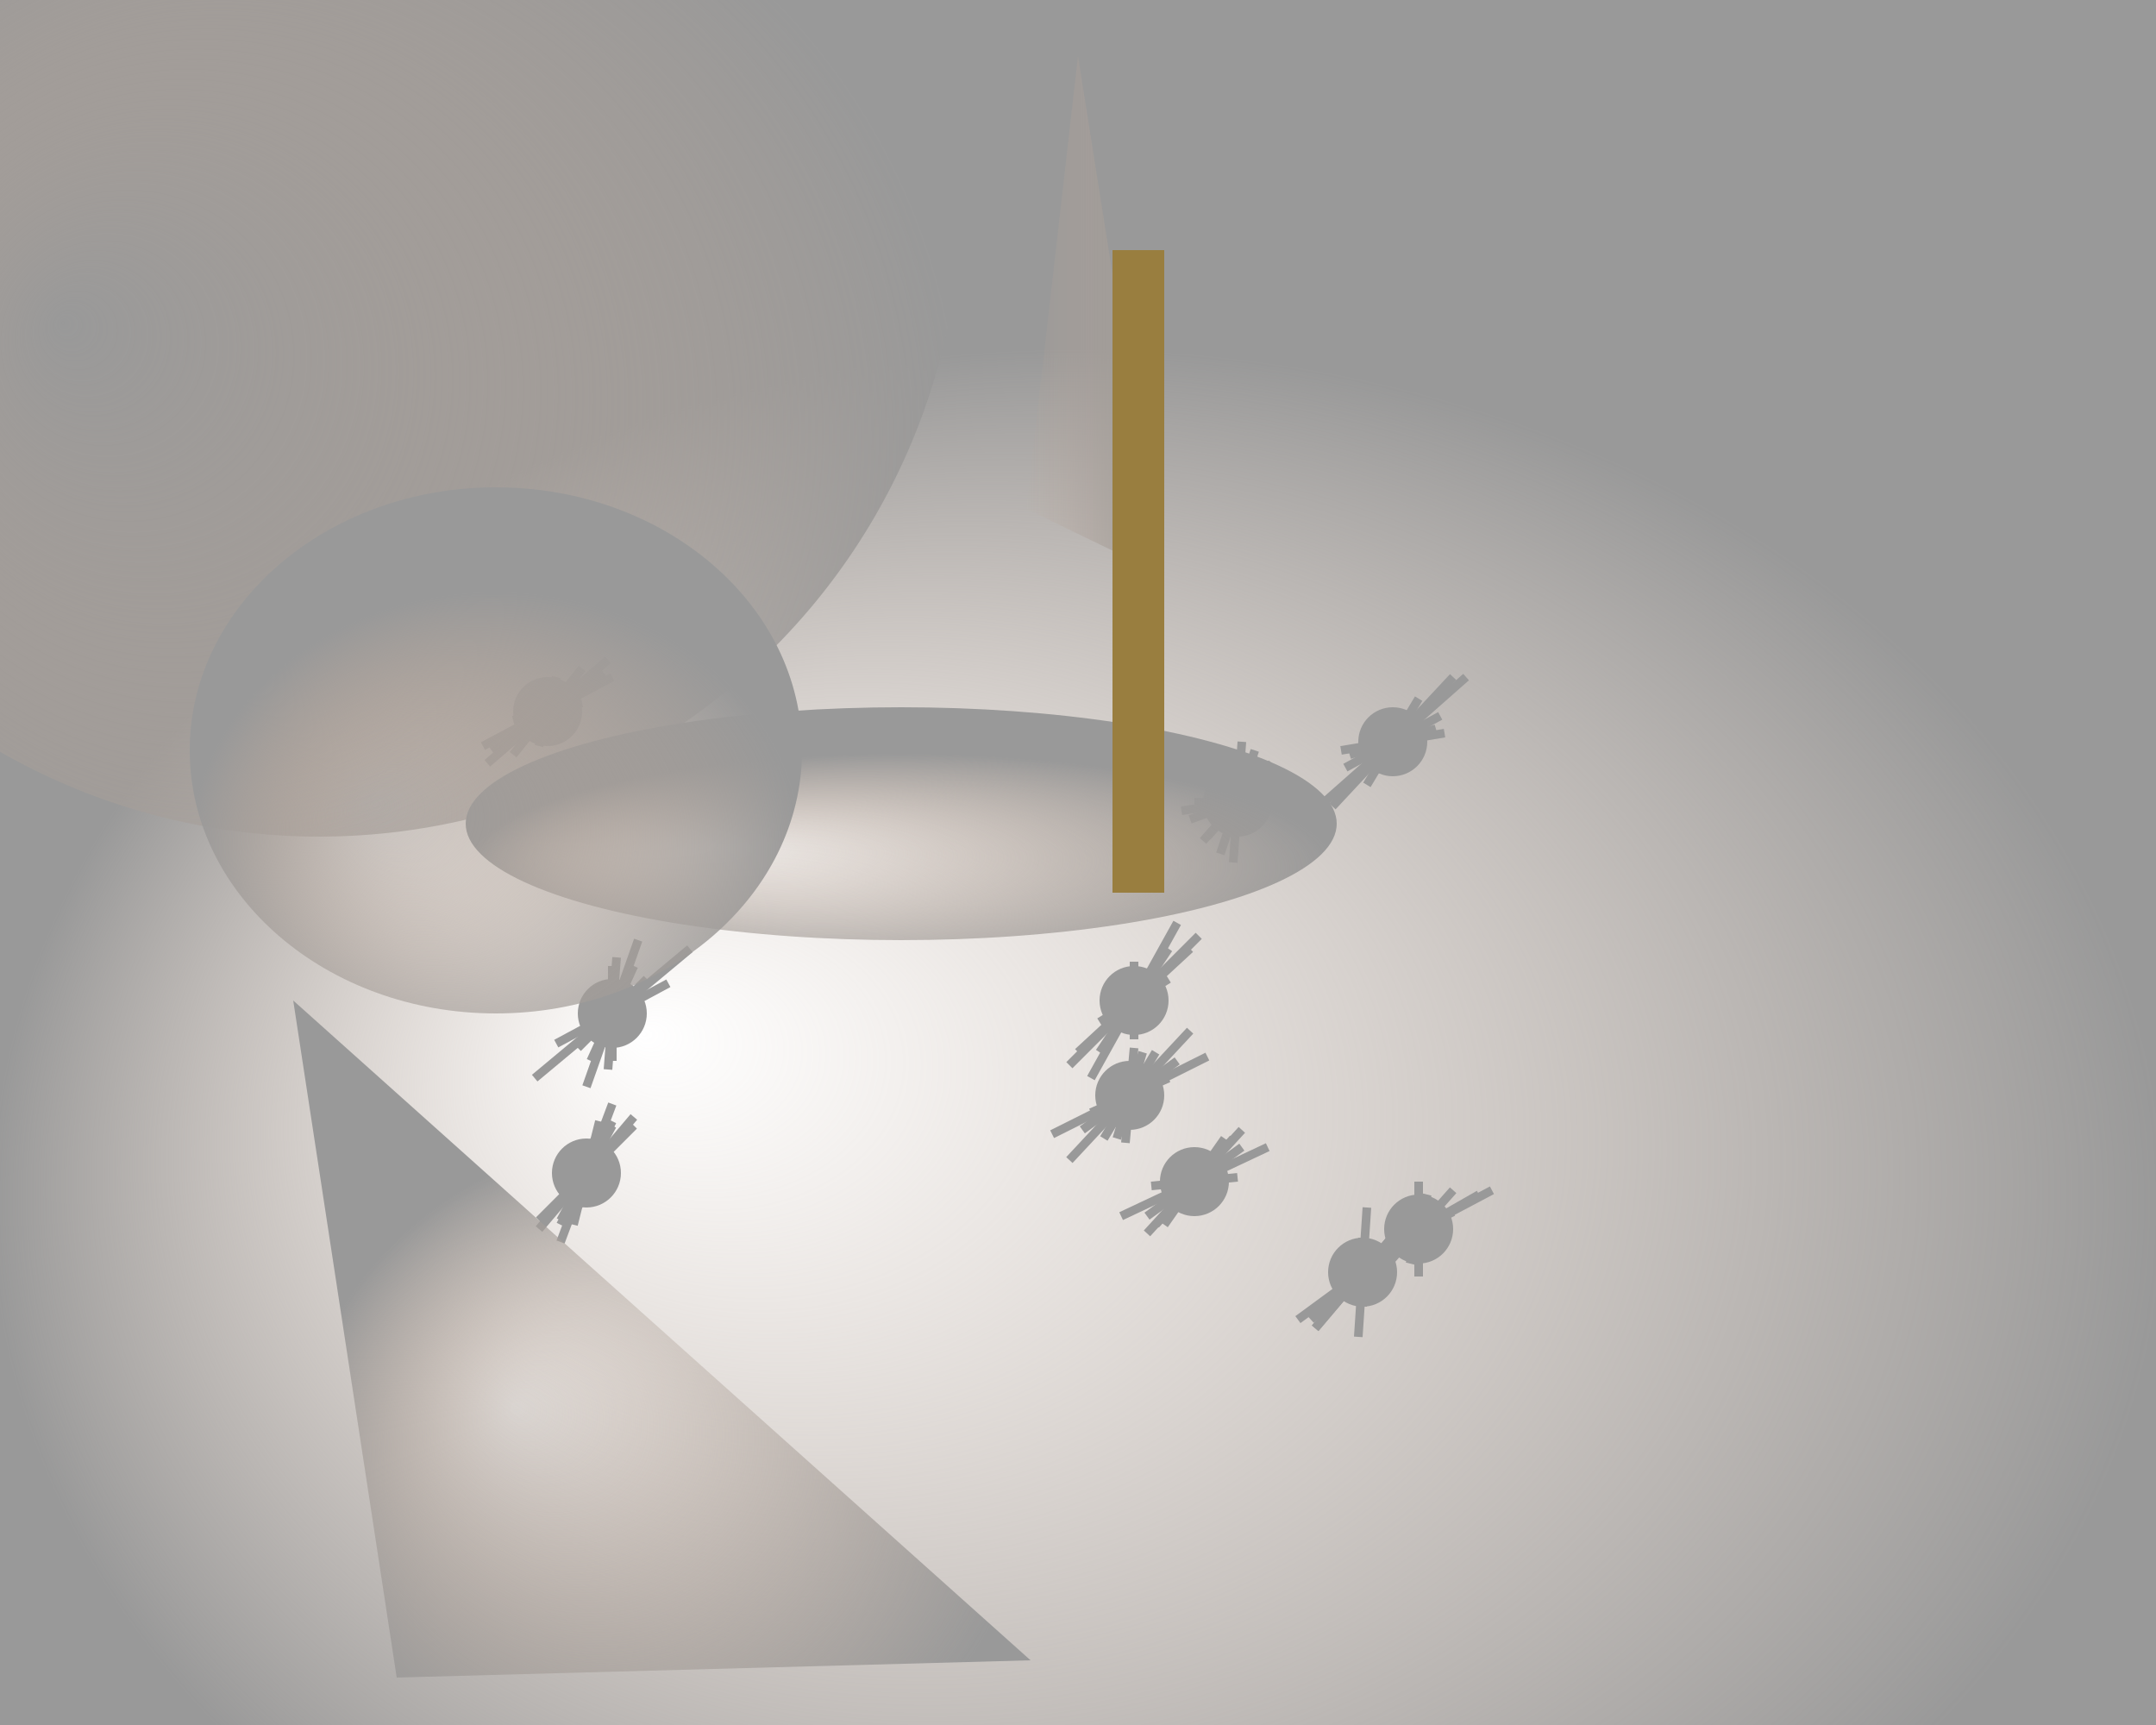 <?xml version="1.0" encoding="UTF-8" standalone="no"?>
<svg
    xmlns:rdf="http://www.w3.org/1999/02/22-rdf-syntax-ns#"
    xmlns="http://www.w3.org/2000/svg"
    xmlns:cc="http://web.resource.org/cc/"
    xmlns:xlink="http://www.w3.org/1999/xlink"
    xmlns:dc="http://purl.org/dc/elements/1.1/"
    xmlns:svg="http://www.w3.org/2000/svg"
    xmlns:inkscape="http://www.inkscape.org/namespaces/inkscape"
    xmlns:sodipodi="http://sodipodi.sourceforge.net/DTD/sodipodi-0.dtd"
    xmlns:ns1="http://sozi.baierouge.fr"
    version="1.1"
    viewBox="0 0 500 400"
  >
  <desc
    >Computer Generated Abstract Art</desc
  >
  <defs
    >
    <radialGradient
        id="radgrad"
        fx="30%"
        fy="60%"
        cy="70%"
      >
      <stop
          style="stop-color:rgb(189,168,153);stop-opacity:0"
          offset="0"
      />
      <stop
          style="stop-color:rgb(153,153,153)"
          offset="1"
      />
    </radialGradient
    >
    <linearGradient
        id="grad"
        y1="100%"
        y2="100%"
      >
      <stop
          style="stop-color:rgb(189,168,153);stop-opacity:0"
          offset="0"
      />
      <stop
          style="stop-color:rgb(153,153,153)"
          offset="1"
      />
    </linearGradient
    >
  </defs
  >
  <rect
      y="0"
      x="0"
      style="stroke-width:0;fill:url(#radgrad)"
      height="400"
      width="500"
  />
  <line
      y1="164"
      x2="315"
      style="stroke:rgb(153,153,153);stroke-width:2"
      x1="331"
      y2="180"
  />
  <line
      y1="172"
      x2="317"
      style="stroke:rgb(153,153,153);stroke-width:2"
      x1="329"
      y2="172"
  />
  <line
      y1="166"
      x2="312"
      style="stroke:rgb(153,153,153);stroke-width:2"
      x1="334"
      y2="178"
  />
  <line
      y1="163"
      x2="313"
      style="stroke:rgb(153,153,153);stroke-width:2"
      x1="333"
      y2="181"
  />
  <line
      y1="169"
      x2="316"
      style="stroke:rgb(153,153,153);stroke-width:2"
      x1="330"
      y2="175"
  />
  <line
      y1="170"
      x2="311"
      style="stroke:rgb(153,153,153);stroke-width:2"
      x1="335"
      y2="174"
  />
  <line
      y1="157"
      x2="309"
      style="stroke:rgb(153,153,153);stroke-width:2"
      x1="337"
      y2="187"
  />
  <line
      y1="157"
      x2="306"
      style="stroke:rgb(153,153,153);stroke-width:2"
      x1="340"
      y2="187"
  />
  <line
      y1="169"
      x2="313"
      style="stroke:rgb(153,153,153);stroke-width:2"
      x1="333"
      y2="175"
  />
  <line
      y1="162"
      x2="317"
      style="stroke:rgb(153,153,153);stroke-width:2"
      x1="329"
      y2="182"
  />
  <line
      y1="172"
      x2="331"
      style="stroke-width:0"
      x1="315"
      y2="172"
  />
  <line
      y1="167"
      x2="325"
      style="stroke-width:0"
      x1="321"
      y2="177"
  />
  <line
      y1="160"
      x2="324"
      style="stroke-width:0"
      x1="322"
      y2="184"
  />
  <line
      y1="165"
      x2="329"
      style="stroke-width:0"
      x1="317"
      y2="179"
  />
  <line
      y1="158"
      x2="335"
      style="stroke-width:0"
      x1="311"
      y2="186"
  />
  <line
      y1="159"
      x2="332"
      style="stroke-width:0"
      x1="314"
      y2="185"
  />
  <line
      y1="161"
      x2="331"
      style="stroke-width:0"
      x1="315"
      y2="183"
  />
  <line
      y1="167"
      x2="331"
      style="stroke-width:0"
      x1="315"
      y2="177"
  />
  <line
      y1="171"
      x2="328"
      style="stroke-width:0"
      x1="318"
      y2="173"
  />
  <line
      y1="170"
      x2="333"
      style="stroke-width:0"
      x1="313"
      y2="174"
  />
  <circle
      cy="172"
      cx="323"
      r="8"
      style="stroke-width:0;fill:rgb(153,153,153)"
  />
  <line
      y1="164"
      x2="121"
      style="stroke:rgb(153,153,153);stroke-width:2"
      x1="133"
      y2="166"
  />
  <line
      y1="159"
      x2="122"
      style="stroke:rgb(153,153,153);stroke-width:2"
      x1="132"
      y2="171"
  />
  <line
      y1="157"
      x2="125"
      style="stroke:rgb(153,153,153);stroke-width:2"
      x1="129"
      y2="173"
  />
  <line
      y1="163"
      x2="119"
      style="stroke:rgb(153,153,153);stroke-width:2"
      x1="135"
      y2="167"
  />
  <line
      y1="161"
      x2="126"
      style="stroke:rgb(153,153,153);stroke-width:2"
      x1="128"
      y2="169"
  />
  <line
      y1="155"
      x2="119"
      style="stroke:rgb(153,153,153);stroke-width:2"
      x1="135"
      y2="175"
  />
  <line
      y1="156"
      x2="114"
      style="stroke:rgb(153,153,153);stroke-width:2"
      x1="140"
      y2="174"
  />
  <line
      y1="157"
      x2="112"
      style="stroke:rgb(153,153,153);stroke-width:2"
      x1="142"
      y2="173"
  />
  <line
      y1="164"
      x2="125"
      style="stroke:rgb(153,153,153);stroke-width:2"
      x1="129"
      y2="166"
  />
  <line
      y1="153"
      x2="113"
      style="stroke:rgb(153,153,153);stroke-width:2"
      x1="141"
      y2="177"
  />
  <line
      y1="164"
      x2="133"
      style="stroke-width:0"
      x1="121"
      y2="166"
  />
  <line
      y1="157"
      x2="137"
      style="stroke-width:0"
      x1="117"
      y2="173"
  />
  <line
      y1="157"
      x2="127"
      style="stroke-width:0"
      x1="127"
      y2="173"
  />
  <line
      y1="155"
      x2="132"
      style="stroke-width:0"
      x1="122"
      y2="175"
  />
  <line
      y1="154"
      x2="140"
      style="stroke-width:0"
      x1="114"
      y2="176"
  />
  <line
      y1="161"
      x2="142"
      style="stroke-width:0"
      x1="112"
      y2="169"
  />
  <line
      y1="161"
      x2="128"
      style="stroke-width:0"
      x1="126"
      y2="169"
  />
  <line
      y1="161"
      x2="139"
      style="stroke-width:0"
      x1="115"
      y2="169"
  />
  <line
      y1="156"
      x2="145"
      style="stroke-width:0"
      x1="109"
      y2="174"
  />
  <line
      y1="159"
      x2="132"
      style="stroke-width:0"
      x1="122"
      y2="171"
  />
  <circle
      cy="165"
      cx="127"
      r="8"
      style="stroke-width:0;fill:rgb(153,153,153)"
  />
  <line
      y1="250"
      x2="253"
      style="stroke:rgb(153,153,153);stroke-width:2"
      x1="271"
      y2="258"
  />
  <line
      y1="246"
      x2="251"
      style="stroke:rgb(153,153,153);stroke-width:2"
      x1="273"
      y2="262"
  />
  <line
      y1="253"
      x2="260"
      style="stroke:rgb(153,153,153);stroke-width:2"
      x1="264"
      y2="255"
  />
  <line
      y1="244"
      x2="256"
      style="stroke:rgb(153,153,153);stroke-width:2"
      x1="268"
      y2="264"
  />
  <line
      y1="248"
      x2="258"
      style="stroke:rgb(153,153,153);stroke-width:2"
      x1="266"
      y2="260"
  />
  <line
      y1="244"
      x2="259"
      style="stroke:rgb(153,153,153);stroke-width:2"
      x1="265"
      y2="264"
  />
  <line
      y1="239"
      x2="248"
      style="stroke:rgb(153,153,153);stroke-width:2"
      x1="276"
      y2="269"
  />
  <line
      y1="253"
      x2="258"
      style="stroke:rgb(153,153,153);stroke-width:2"
      x1="266"
      y2="255"
  />
  <line
      y1="243"
      x2="261"
      style="stroke:rgb(153,153,153);stroke-width:2"
      x1="263"
      y2="265"
  />
  <line
      y1="245"
      x2="244"
      style="stroke:rgb(153,153,153);stroke-width:2"
      x1="280"
      y2="263"
  />
  <line
      y1="244"
      x2="268"
      style="stroke-width:0"
      x1="256"
      y2="264"
  />
  <line
      y1="248"
      x2="264"
      style="stroke-width:0"
      x1="260"
      y2="260"
  />
  <line
      y1="253"
      x2="269"
      style="stroke-width:0"
      x1="255"
      y2="255"
  />
  <line
      y1="247"
      x2="267"
      style="stroke-width:0"
      x1="257"
      y2="261"
  />
  <line
      y1="246"
      x2="271"
      style="stroke-width:0"
      x1="253"
      y2="262"
  />
  <line
      y1="250"
      x2="269"
      style="stroke-width:0"
      x1="255"
      y2="258"
  />
  <line
      y1="250"
      x2="277"
      style="stroke-width:0"
      x1="247"
      y2="258"
  />
  <line
      y1="254"
      x2="276"
      style="stroke-width:0"
      x1="248"
      y2="254"
  />
  <line
      y1="238"
      x2="264"
      style="stroke-width:0"
      x1="260"
      y2="270"
  />
  <line
      y1="243"
      x2="268"
      style="stroke-width:0"
      x1="256"
      y2="265"
  />
  <circle
      cy="254"
      cx="262"
      r="8"
      style="stroke-width:0;fill:rgb(153,153,153)"
  />
  <line
      y1="230"
      x2="258"
      style="stroke:rgb(153,153,153);stroke-width:2"
      x1="268"
      y2="234"
  />
  <line
      y1="230"
      x2="258"
      style="stroke:rgb(153,153,153);stroke-width:2"
      x1="268"
      y2="234"
  />
  <line
      y1="223"
      x2="263"
      style="stroke:rgb(153,153,153);stroke-width:2"
      x1="263"
      y2="241"
  />
  <line
      y1="225"
      x2="258"
      style="stroke:rgb(153,153,153);stroke-width:2"
      x1="268"
      y2="239"
  />
  <line
      y1="227"
      x2="255"
      style="stroke:rgb(153,153,153);stroke-width:2"
      x1="271"
      y2="237"
  />
  <line
      y1="220"
      x2="250"
      style="stroke:rgb(153,153,153);stroke-width:2"
      x1="276"
      y2="244"
  />
  <line
      y1="217"
      x2="248"
      style="stroke:rgb(153,153,153);stroke-width:2"
      x1="278"
      y2="247"
  />
  <line
      y1="231"
      x2="263"
      style="stroke:rgb(153,153,153);stroke-width:2"
      x1="263"
      y2="233"
  />
  <line
      y1="220"
      x2="255"
      style="stroke:rgb(153,153,153);stroke-width:2"
      x1="271"
      y2="244"
  />
  <line
      y1="214"
      x2="253"
      style="stroke:rgb(153,153,153);stroke-width:2"
      x1="273"
      y2="250"
  />
  <line
      y1="228"
      x2="264"
      style="stroke-width:0"
      x1="262"
      y2="236"
  />
  <line
      y1="229"
      x2="269"
      style="stroke-width:0"
      x1="257"
      y2="235"
  />
  <line
      y1="227"
      x2="266"
      style="stroke-width:0"
      x1="260"
      y2="237"
  />
  <line
      y1="222"
      x2="273"
      style="stroke-width:0"
      x1="253"
      y2="242"
  />
  <line
      y1="225"
      x2="276"
      style="stroke-width:0"
      x1="250"
      y2="239"
  />
  <line
      y1="226"
      x2="267"
      style="stroke-width:0"
      x1="259"
      y2="238"
  />
  <line
      y1="217"
      x2="268"
      style="stroke-width:0"
      x1="258"
      y2="247"
  />
  <line
      y1="221"
      x2="276"
      style="stroke-width:0"
      x1="250"
      y2="243"
  />
  <line
      y1="225"
      x2="272"
      style="stroke-width:0"
      x1="254"
      y2="239"
  />
  <line
      y1="221"
      x2="270"
      style="stroke-width:0"
      x1="256"
      y2="243"
  />
  <circle
      cy="232"
      cx="263"
      r="8"
      style="stroke-width:0;fill:rgb(153,153,153)"
  />
  <line
      y1="227"
      x2="134"
      style="stroke:rgb(153,153,153);stroke-width:2"
      x1="150"
      y2="243"
  />
  <line
      y1="231"
      x2="139"
      style="stroke:rgb(153,153,153);stroke-width:2"
      x1="145"
      y2="239"
  />
  <line
      y1="233"
      x2="141"
      style="stroke:rgb(153,153,153);stroke-width:2"
      x1="143"
      y2="237"
  />
  <line
      y1="222"
      x2="141"
      style="stroke:rgb(153,153,153);stroke-width:2"
      x1="143"
      y2="248"
  />
  <line
      y1="229"
      x2="141"
      style="stroke:rgb(153,153,153);stroke-width:2"
      x1="143"
      y2="241"
  />
  <line
      y1="224"
      x2="137"
      style="stroke:rgb(153,153,153);stroke-width:2"
      x1="147"
      y2="246"
  />
  <line
      y1="228"
      x2="129"
      style="stroke:rgb(153,153,153);stroke-width:2"
      x1="155"
      y2="242"
  />
  <line
      y1="218"
      x2="136"
      style="stroke:rgb(153,153,153);stroke-width:2"
      x1="148"
      y2="252"
  />
  <line
      y1="220"
      x2="124"
      style="stroke:rgb(153,153,153);stroke-width:2"
      x1="160"
      y2="250"
  />
  <line
      y1="224"
      x2="142"
      style="stroke:rgb(153,153,153);stroke-width:2"
      x1="142"
      y2="246"
  />
  <line
      y1="229"
      x2="149"
      style="stroke-width:0"
      x1="135"
      y2="241"
  />
  <line
      y1="227"
      x2="151"
      style="stroke-width:0"
      x1="133"
      y2="243"
  />
  <line
      y1="233"
      x2="149"
      style="stroke-width:0"
      x1="135"
      y2="237"
  />
  <line
      y1="232"
      x2="150"
      style="stroke-width:0"
      x1="134"
      y2="238"
  />
  <line
      y1="224"
      x2="156"
      style="stroke-width:0"
      x1="128"
      y2="246"
  />
  <line
      y1="229"
      x2="154"
      style="stroke-width:0"
      x1="130"
      y2="241"
  />
  <line
      y1="221"
      x2="147"
      style="stroke-width:0"
      x1="137"
      y2="249"
  />
  <line
      y1="235"
      x2="146"
      style="stroke-width:0"
      x1="138"
      y2="235"
  />
  <line
      y1="227"
      x2="158"
      style="stroke-width:0"
      x1="126"
      y2="243"
  />
  <line
      y1="229"
      x2="150"
      style="stroke-width:0"
      x1="134"
      y2="241"
  />
  <circle
      cy="235"
      cx="142"
      r="8"
      style="stroke-width:0;fill:rgb(153,153,153)"
  />
  <line
      y1="294"
      x2="314"
      style="stroke:rgb(153,153,153);stroke-width:2"
      x1="318"
      y2="296"
  />
  <line
      y1="287"
      x2="308"
      style="stroke:rgb(153,153,153);stroke-width:2"
      x1="324"
      y2="303"
  />
  <line
      y1="287"
      x2="316"
      style="stroke:rgb(153,153,153);stroke-width:2"
      x1="316"
      y2="303"
  />
  <line
      y1="282"
      x2="305"
      style="stroke:rgb(153,153,153);stroke-width:2"
      x1="327"
      y2="308"
  />
  <line
      y1="284"
      x2="304"
      style="stroke:rgb(153,153,153);stroke-width:2"
      x1="328"
      y2="306"
  />
  <line
      y1="282"
      x2="305"
      style="stroke:rgb(153,153,153);stroke-width:2"
      x1="327"
      y2="308"
  />
  <line
      y1="284"
      x2="301"
      style="stroke:rgb(153,153,153);stroke-width:2"
      x1="331"
      y2="306"
  />
  <line
      y1="280"
      x2="315"
      style="stroke:rgb(153,153,153);stroke-width:2"
      x1="317"
      y2="310"
  />
  <line
      y1="291"
      x2="311"
      style="stroke:rgb(153,153,153);stroke-width:2"
      x1="321"
      y2="299"
  />
  <line
      y1="293"
      x2="314"
      style="stroke:rgb(153,153,153);stroke-width:2"
      x1="318"
      y2="297"
  />
  <line
      y1="288"
      x2="319"
      style="stroke-width:0"
      x1="313"
      y2="302"
  />
  <line
      y1="295"
      x2="321"
      style="stroke-width:0"
      x1="311"
      y2="295"
  />
  <line
      y1="285"
      x2="326"
      style="stroke-width:0"
      x1="306"
      y2="305"
  />
  <line
      y1="285"
      x2="319"
      style="stroke-width:0"
      x1="313"
      y2="305"
  />
  <line
      y1="283"
      x2="321"
      style="stroke-width:0"
      x1="311"
      y2="307"
  />
  <line
      y1="283"
      x2="317"
      style="stroke-width:0"
      x1="315"
      y2="307"
  />
  <line
      y1="285"
      x2="328"
      style="stroke-width:0"
      x1="304"
      y2="305"
  />
  <line
      y1="294"
      x2="319"
      style="stroke-width:0"
      x1="313"
      y2="296"
  />
  <line
      y1="287"
      x2="323"
      style="stroke-width:0"
      x1="309"
      y2="303"
  />
  <line
      y1="291"
      x2="321"
      style="stroke-width:0"
      x1="311"
      y2="299"
  />
  <circle
      cy="295"
      cx="316"
      r="8"
      style="stroke-width:0;fill:rgb(153,153,153)"
  />
  <line
      y1="283"
      x2="325"
      style="stroke:rgb(153,153,153);stroke-width:2"
      x1="333"
      y2="287"
  />
  <line
      y1="276"
      x2="321"
      style="stroke:rgb(153,153,153);stroke-width:2"
      x1="337"
      y2="294"
  />
  <line
      y1="277"
      x2="327"
      style="stroke:rgb(153,153,153);stroke-width:2"
      x1="331"
      y2="293"
  />
  <line
      y1="281"
      x2="321"
      style="stroke:rgb(153,153,153);stroke-width:2"
      x1="337"
      y2="289"
  />
  <line
      y1="277"
      x2="315"
      style="stroke:rgb(153,153,153);stroke-width:2"
      x1="343"
      y2="293"
  />
  <line
      y1="285"
      x2="323"
      style="stroke:rgb(153,153,153);stroke-width:2"
      x1="335"
      y2="285"
  />
  <line
      y1="279"
      x2="326"
      style="stroke:rgb(153,153,153);stroke-width:2"
      x1="332"
      y2="291"
  />
  <line
      y1="274"
      x2="329"
      style="stroke:rgb(153,153,153);stroke-width:2"
      x1="329"
      y2="296"
  />
  <line
      y1="281"
      x2="326"
      style="stroke:rgb(153,153,153);stroke-width:2"
      x1="332"
      y2="289"
  />
  <line
      y1="276"
      x2="312"
      style="stroke:rgb(153,153,153);stroke-width:2"
      x1="346"
      y2="294"
  />
  <line
      y1="278"
      x2="334"
      style="stroke-width:0"
      x1="324"
      y2="292"
  />
  <line
      y1="282"
      x2="339"
      style="stroke-width:0"
      x1="319"
      y2="288"
  />
  <line
      y1="278"
      x2="333"
      style="stroke-width:0"
      x1="325"
      y2="292"
  />
  <line
      y1="280"
      x2="333"
      style="stroke-width:0"
      x1="325"
      y2="290"
  />
  <line
      y1="276"
      x2="334"
      style="stroke-width:0"
      x1="324"
      y2="294"
  />
  <line
      y1="277"
      x2="333"
      style="stroke-width:0"
      x1="325"
      y2="293"
  />
  <line
      y1="272"
      x2="340"
      style="stroke-width:0"
      x1="318"
      y2="298"
  />
  <line
      y1="268"
      x2="329"
      style="stroke-width:0"
      x1="329"
      y2="302"
  />
  <line
      y1="274"
      x2="347"
      style="stroke-width:0"
      x1="311"
      y2="296"
  />
  <line
      y1="275"
      x2="339"
      style="stroke-width:0"
      x1="319"
      y2="295"
  />
  <circle
      cy="285"
      cx="329"
      r="8"
      style="stroke-width:0;fill:rgb(153,153,153)"
  />
  <line
      y1="269"
      x2="275"
      style="stroke:rgb(153,153,153);stroke-width:2"
      x1="279"
      y2="279"
  />
  <line
      y1="264"
      x2="270"
      style="stroke:rgb(153,153,153);stroke-width:2"
      x1="284"
      y2="284"
  />
  <line
      y1="266"
      x2="266"
      style="stroke:rgb(153,153,153);stroke-width:2"
      x1="288"
      y2="282"
  />
  <line
      y1="262"
      x2="266"
      style="stroke:rgb(153,153,153);stroke-width:2"
      x1="288"
      y2="286"
  />
  <line
      y1="271"
      x2="276"
      style="stroke:rgb(153,153,153);stroke-width:2"
      x1="278"
      y2="277"
  />
  <line
      y1="264"
      x2="268"
      style="stroke:rgb(153,153,153);stroke-width:2"
      x1="286"
      y2="284"
  />
  <line
      y1="273"
      x2="267"
      style="stroke:rgb(153,153,153);stroke-width:2"
      x1="287"
      y2="275"
  />
  <line
      y1="271"
      x2="275"
      style="stroke:rgb(153,153,153);stroke-width:2"
      x1="279"
      y2="277"
  />
  <line
      y1="266"
      x2="260"
      style="stroke:rgb(153,153,153);stroke-width:2"
      x1="294"
      y2="282"
  />
  <line
      y1="272"
      x2="276"
      style="stroke:rgb(153,153,153);stroke-width:2"
      x1="278"
      y2="276"
  />
  <line
      y1="274"
      x2="287"
      style="stroke-width:0"
      x1="267"
      y2="274"
  />
  <line
      y1="269"
      x2="284"
      style="stroke-width:0"
      x1="270"
      y2="279"
  />
  <line
      y1="271"
      x2="277"
      style="stroke-width:0"
      x1="277"
      y2="277"
  />
  <line
      y1="265"
      x2="281"
      style="stroke-width:0"
      x1="273"
      y2="283"
  />
  <line
      y1="261"
      x2="278"
      style="stroke-width:0"
      x1="276"
      y2="287"
  />
  <line
      y1="261"
      x2="284"
      style="stroke-width:0"
      x1="270"
      y2="287"
  />
  <line
      y1="272"
      x2="286"
      style="stroke-width:0"
      x1="268"
      y2="276"
  />
  <line
      y1="266"
      x2="288"
      style="stroke-width:0"
      x1="266"
      y2="282"
  />
  <line
      y1="260"
      x2="284"
      style="stroke-width:0"
      x1="270"
      y2="288"
  />
  <line
      y1="263"
      x2="277"
      style="stroke-width:0"
      x1="277"
      y2="285"
  />
  <circle
      cy="274"
      cx="277"
      r="8"
      style="stroke-width:0;fill:rgb(153,153,153)"
  />
  <line
      y1="264"
      x2="134"
      style="stroke:rgb(153,153,153);stroke-width:2"
      x1="138"
      y2="280"
  />
  <line
      y1="261"
      x2="125"
      style="stroke:rgb(153,153,153);stroke-width:2"
      x1="147"
      y2="283"
  />
  <line
      y1="260"
      x2="130"
      style="stroke:rgb(153,153,153);stroke-width:2"
      x1="142"
      y2="284"
  />
  <line
      y1="264"
      x2="134"
      style="stroke:rgb(153,153,153);stroke-width:2"
      x1="138"
      y2="280"
  />
  <line
      y1="261"
      x2="130"
      style="stroke:rgb(153,153,153);stroke-width:2"
      x1="142"
      y2="283"
  />
  <line
      y1="260"
      x2="133"
      style="stroke:rgb(153,153,153);stroke-width:2"
      x1="139"
      y2="284"
  />
  <line
      y1="268"
      x2="134"
      style="stroke:rgb(153,153,153);stroke-width:2"
      x1="138"
      y2="276"
  />
  <line
      y1="259"
      x2="125"
      style="stroke:rgb(153,153,153);stroke-width:2"
      x1="147"
      y2="285"
  />
  <line
      y1="256"
      x2="130"
      style="stroke:rgb(153,153,153);stroke-width:2"
      x1="142"
      y2="288"
  />
  <line
      y1="265"
      x2="131"
      style="stroke:rgb(153,153,153);stroke-width:2"
      x1="141"
      y2="279"
  />
  <line
      y1="265"
      x2="138"
      style="stroke-width:0"
      x1="134"
      y2="279"
  />
  <line
      y1="262"
      x2="143"
      style="stroke-width:0"
      x1="129"
      y2="282"
  />
  <line
      y1="270"
      x2="140"
      style="stroke-width:0"
      x1="132"
      y2="274"
  />
  <line
      y1="272"
      x2="142"
      style="stroke-width:0"
      x1="130"
      y2="272"
  />
  <line
      y1="266"
      x2="149"
      style="stroke-width:0"
      x1="123"
      y2="278"
  />
  <line
      y1="270"
      x2="140"
      style="stroke-width:0"
      x1="132"
      y2="274"
  />
  <line
      y1="256"
      x2="145"
      style="stroke-width:0"
      x1="127"
      y2="288"
  />
  <line
      y1="272"
      x2="136"
      style="stroke-width:0"
      x1="136"
      y2="272"
  />
  <line
      y1="256"
      x2="145"
      style="stroke-width:0"
      x1="127"
      y2="288"
  />
  <line
      y1="254"
      x2="155"
      style="stroke-width:0"
      x1="117"
      y2="290"
  />
  <circle
      cy="272"
      cx="136"
      r="8"
      style="stroke-width:0;fill:rgb(153,153,153)"
  />
  <line
      y1="180"
      x2="286"
      style="stroke:rgb(153,153,153);stroke-width:2"
      x1="288"
      y2="192"
  />
  <line
      y1="185"
      x2="284"
      style="stroke:rgb(153,153,153);stroke-width:2"
      x1="290"
      y2="187"
  />
  <line
      y1="182"
      x2="276"
      style="stroke:rgb(153,153,153);stroke-width:2"
      x1="298"
      y2="190"
  />
  <line
      y1="184"
      x2="274"
      style="stroke:rgb(153,153,153);stroke-width:2"
      x1="300"
      y2="188"
  />
  <line
      y1="172"
      x2="286"
      style="stroke:rgb(153,153,153);stroke-width:2"
      x1="288"
      y2="200"
  />
  <line
      y1="177"
      x2="279"
      style="stroke:rgb(153,153,153);stroke-width:2"
      x1="295"
      y2="195"
  />
  <line
      y1="174"
      x2="283"
      style="stroke:rgb(153,153,153);stroke-width:2"
      x1="291"
      y2="198"
  />
  <line
      y1="186"
      x2="277"
      style="stroke:rgb(153,153,153);stroke-width:2"
      x1="297"
      y2="186"
  />
  <line
      y1="179"
      x2="284"
      style="stroke:rgb(153,153,153);stroke-width:2"
      x1="290"
      y2="193"
  />
  <line
      y1="178"
      x2="280"
      style="stroke:rgb(153,153,153);stroke-width:2"
      x1="294"
      y2="194"
  />
  <line
      y1="183"
      x2="290"
      style="stroke-width:0"
      x1="284"
      y2="189"
  />
  <line
      y1="182"
      x2="293"
      style="stroke-width:0"
      x1="281"
      y2="190"
  />
  <line
      y1="184"
      x2="295"
      style="stroke-width:0"
      x1="279"
      y2="188"
  />
  <line
      y1="174"
      x2="289"
      style="stroke-width:0"
      x1="285"
      y2="198"
  />
  <line
      y1="182"
      x2="293"
      style="stroke-width:0"
      x1="281"
      y2="190"
  />
  <line
      y1="179"
      x2="302"
      style="stroke-width:0"
      x1="272"
      y2="193"
  />
  <line
      y1="178"
      x2="298"
      style="stroke-width:0"
      x1="276"
      y2="194"
  />
  <line
      y1="183"
      x2="288"
      style="stroke-width:0"
      x1="286"
      y2="189"
  />
  <line
      y1="186"
      x2="301"
      style="stroke-width:0"
      x1="273"
      y2="186"
  />
  <line
      y1="175"
      x2="291"
      style="stroke-width:0"
      x1="283"
      y2="197"
  />
  <circle
      cy="186"
      cx="287"
      r="8"
      style="stroke-width:0;fill:rgb(153,153,153)"
  />
  <polygon
      style="stroke-width:0;fill:url(#grad)"
      points="269 133 238 118 250 13"
  />
  <circle
      cy="45"
      cx="74"
      r="149"
      style="stroke-width:0;fill:url(#radgrad)"
  />
  <ellipse
      cy="191"
      cx="209"
      rx="101"
      ry="27"
      style="stroke-width:0;fill:url(#radgrad)"
  />
  <polygon
      style="stroke-width:0;fill:url(#radgrad)"
      points="239 385 68 232 92 389"
  />
  <rect
      y="58"
      x="258"
      style="stroke-width:0;fill:rgb(153,126,63)"
      height="149"
      width="12"
  />
  <ellipse
      cy="174"
      cx="115"
      rx="71"
      ry="61"
      style="stroke-width:0;fill:url(#radgrad)"
  />
</svg
>
